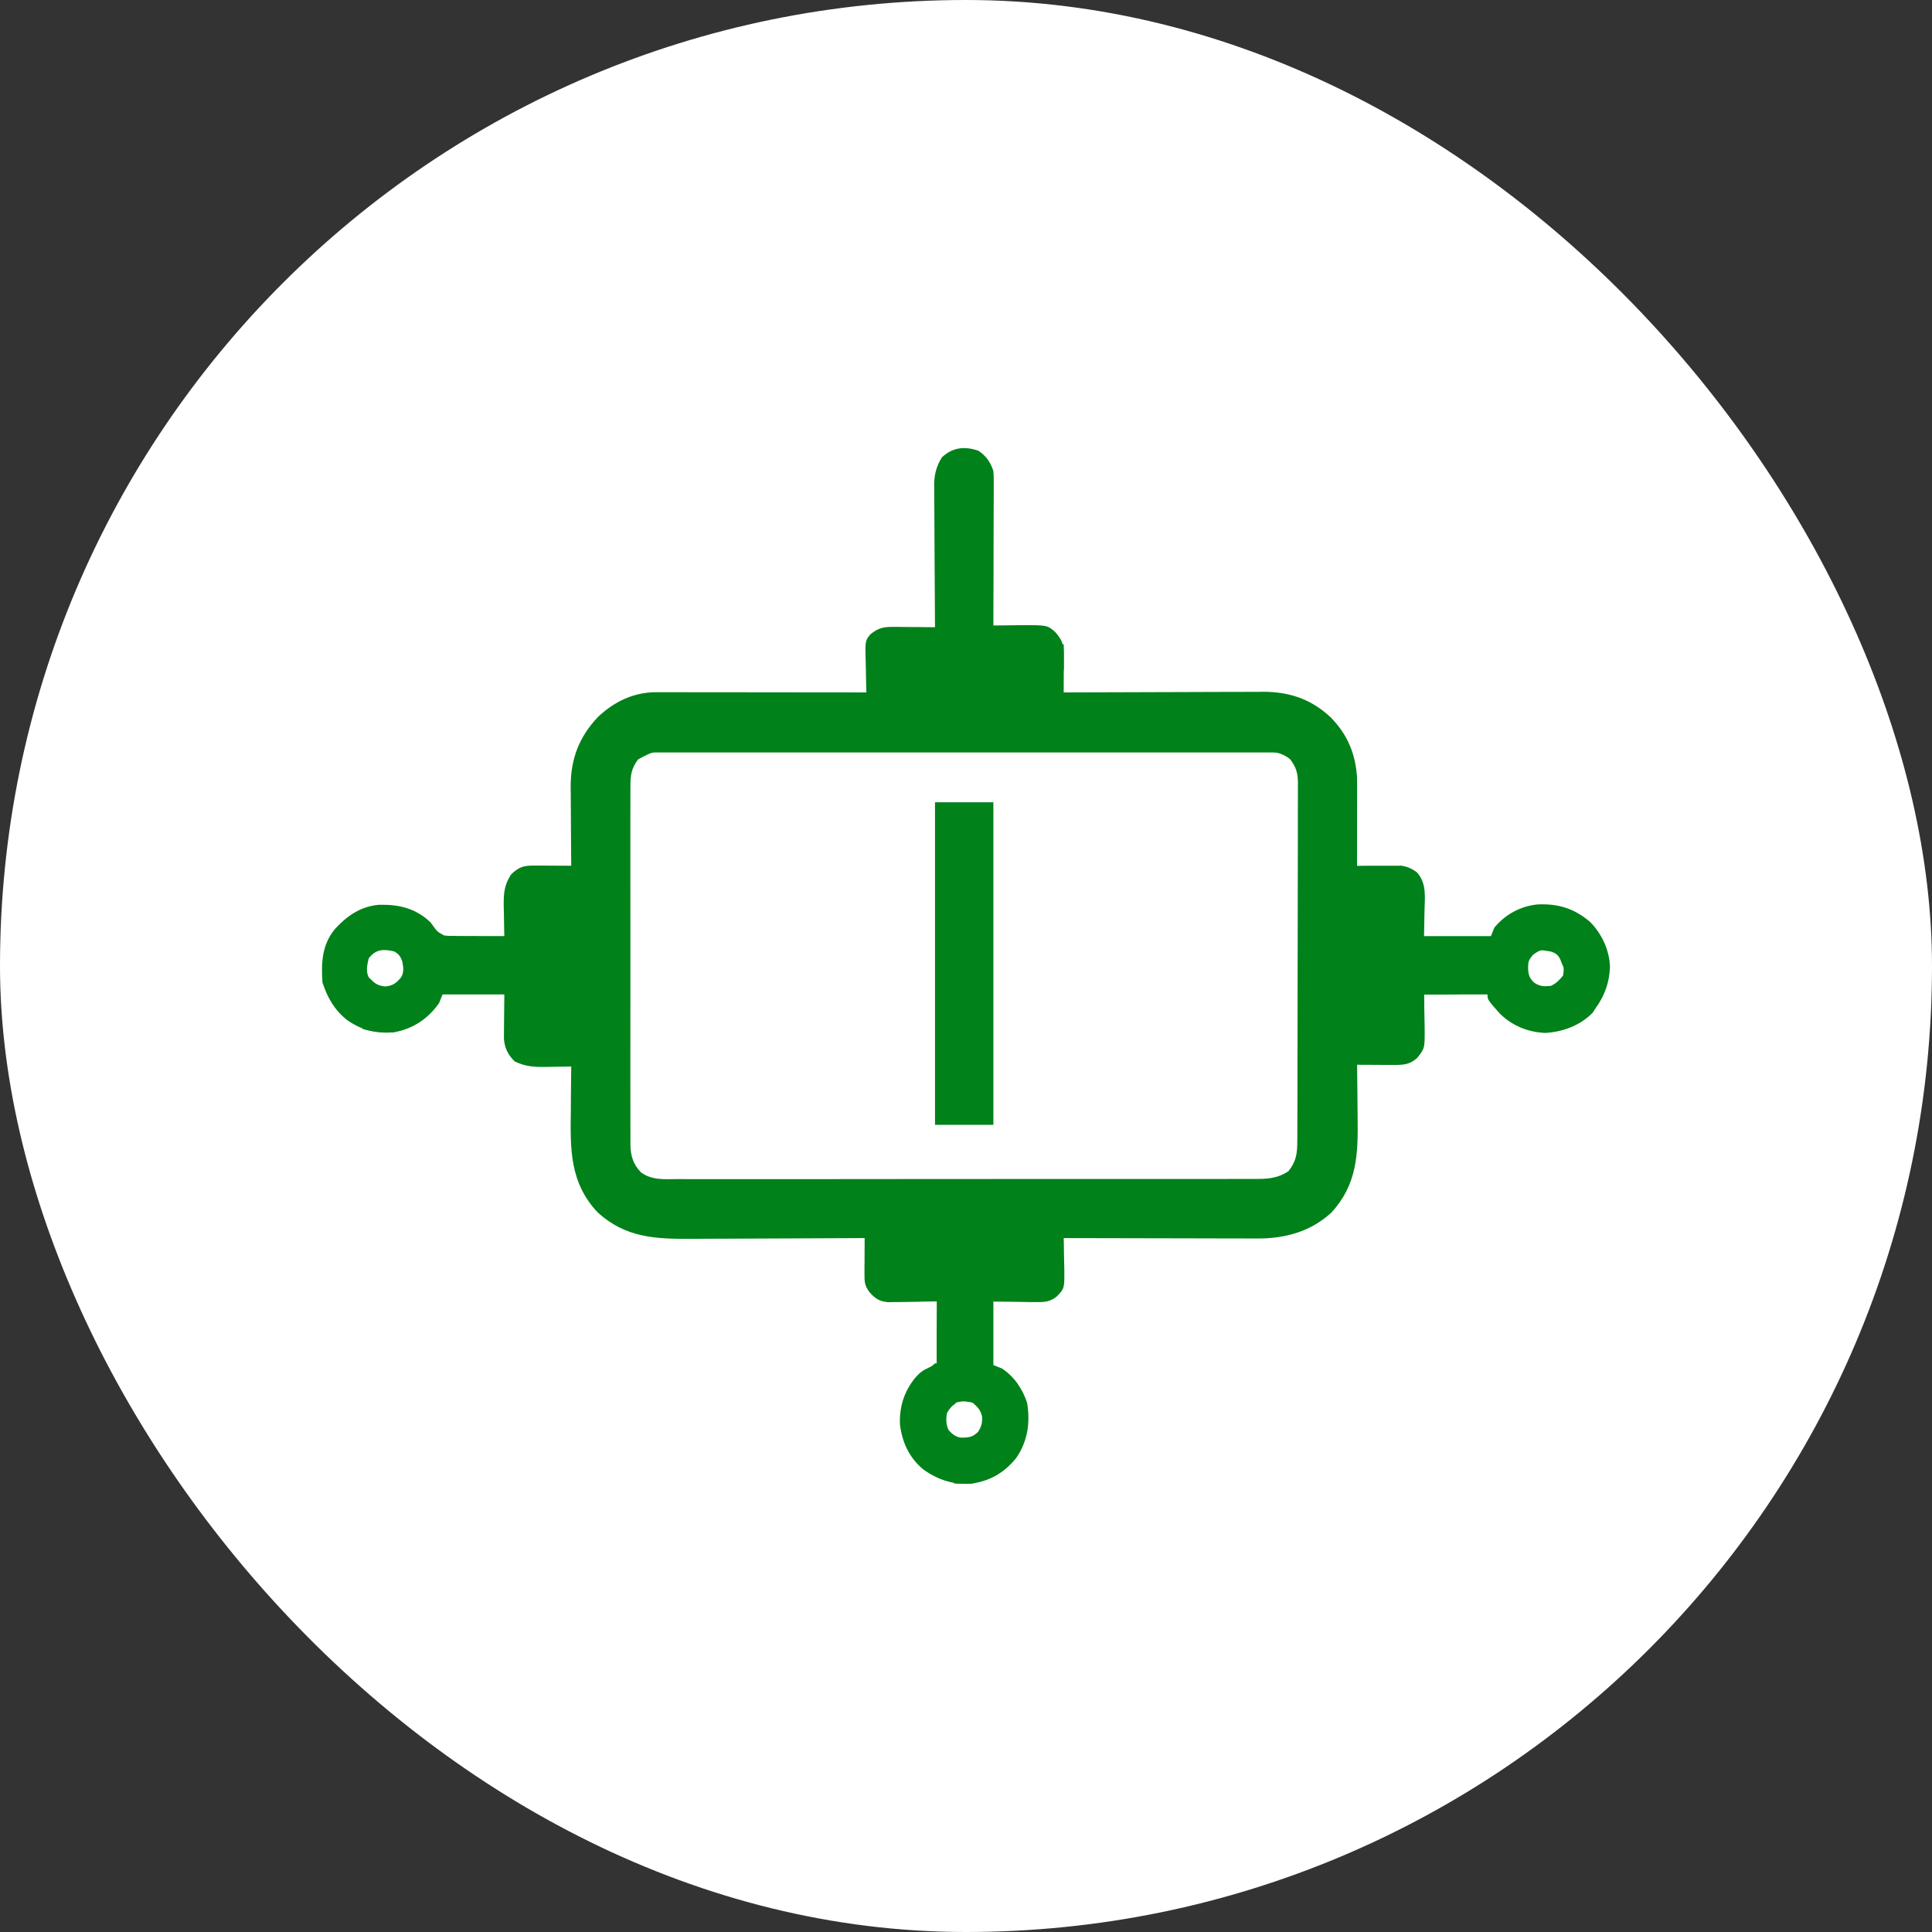 <svg xmlns="http://www.w3.org/2000/svg" width="48" height="48" viewBox="0 0 48 48" fill="none"><rect x="0" y="0" width="48" height="48" fill="#333333" stroke="none"/><rect width="48" height="48" rx="24" fill="white"></rect><path d="M24.312 11.2C24.503 11.332 24.61 11.484 24.68 11.704C24.691 11.829 24.69 11.954 24.689 12.08C24.689 12.118 24.689 12.155 24.689 12.194C24.689 12.317 24.689 12.44 24.688 12.564C24.688 12.65 24.688 12.735 24.687 12.821C24.687 13.046 24.686 13.272 24.685 13.497C24.684 13.727 24.684 13.957 24.684 14.187C24.683 14.638 24.681 15.089 24.68 15.54C24.708 15.54 24.737 15.54 24.767 15.539C24.899 15.537 25.032 15.536 25.164 15.535C25.21 15.534 25.255 15.534 25.301 15.533C26.017 15.529 26.017 15.529 26.213 15.699C26.386 15.894 26.433 16.016 26.431 16.279C26.431 16.332 26.431 16.386 26.431 16.441C26.431 16.497 26.43 16.554 26.43 16.612C26.43 16.669 26.43 16.726 26.429 16.783C26.429 16.923 26.428 17.063 26.427 17.203C26.454 17.203 26.482 17.203 26.51 17.203C27.174 17.2 27.838 17.198 28.502 17.197C28.823 17.196 29.144 17.195 29.465 17.194C29.745 17.192 30.026 17.191 30.306 17.191C30.454 17.191 30.602 17.191 30.75 17.19C30.916 17.189 31.082 17.189 31.248 17.189C31.32 17.188 31.32 17.188 31.394 17.187C32.05 17.19 32.59 17.376 33.067 17.829C33.581 18.358 33.732 18.924 33.726 19.648C33.725 19.728 33.725 19.728 33.725 19.81C33.725 19.95 33.724 20.091 33.723 20.232C33.722 20.376 33.722 20.52 33.721 20.664C33.721 20.945 33.719 21.227 33.717 21.509C33.752 21.508 33.786 21.507 33.822 21.506C33.98 21.503 34.138 21.5 34.295 21.498C34.35 21.497 34.404 21.495 34.46 21.494C34.762 21.491 34.968 21.49 35.209 21.679C35.45 21.956 35.399 22.287 35.391 22.636C35.387 22.841 35.383 23.046 35.38 23.257C35.928 23.257 36.477 23.257 37.042 23.257C37.071 23.186 37.099 23.116 37.128 23.044C37.405 22.716 37.765 22.518 38.191 22.471C38.705 22.446 39.111 22.567 39.505 22.904C39.797 23.201 39.984 23.602 40 24.019C39.986 24.407 39.869 24.735 39.643 25.047C39.619 25.084 39.596 25.121 39.571 25.159C39.262 25.477 38.829 25.638 38.391 25.663C37.956 25.644 37.563 25.482 37.256 25.175C36.957 24.837 36.957 24.837 36.957 24.706C36.437 24.706 35.916 24.706 35.38 24.706C35.387 25.114 35.387 25.114 35.395 25.521C35.4 26.045 35.4 26.045 35.209 26.284C35.03 26.447 34.874 26.459 34.637 26.458C34.584 26.458 34.53 26.458 34.475 26.458C34.392 26.457 34.392 26.457 34.306 26.457C34.249 26.456 34.192 26.456 34.135 26.456C33.996 26.456 33.857 26.455 33.717 26.454C33.718 26.483 33.718 26.511 33.718 26.541C33.722 26.841 33.725 27.141 33.727 27.441C33.727 27.553 33.729 27.665 33.73 27.776C33.742 28.677 33.719 29.428 33.079 30.125C32.559 30.605 31.917 30.774 31.228 30.77C31.15 30.77 31.15 30.77 31.071 30.77C30.929 30.77 30.787 30.769 30.646 30.768C30.497 30.768 30.349 30.768 30.2 30.768C29.92 30.767 29.639 30.767 29.358 30.766C29.039 30.765 28.719 30.765 28.399 30.764C27.742 30.763 27.085 30.762 26.427 30.76C26.428 30.795 26.429 30.829 26.43 30.865C26.434 31.024 26.436 31.182 26.438 31.341C26.439 31.395 26.441 31.45 26.442 31.507C26.448 32.01 26.448 32.01 26.257 32.209C26.084 32.35 25.943 32.352 25.724 32.35C25.67 32.349 25.615 32.349 25.558 32.349C25.489 32.347 25.42 32.346 25.348 32.345C25.017 32.341 25.017 32.341 24.68 32.337C24.68 32.858 24.68 33.378 24.68 33.914C24.75 33.943 24.82 33.971 24.893 34C25.201 34.203 25.399 34.5 25.517 34.848C25.601 35.344 25.533 35.815 25.242 36.23C24.952 36.583 24.623 36.781 24.168 36.856C23.705 36.9 23.311 36.774 22.934 36.504C22.588 36.212 22.418 35.844 22.36 35.398C22.339 34.951 22.466 34.554 22.756 34.21C22.863 34.094 22.937 34.04 23.084 33.974C23.165 33.932 23.165 33.932 23.23 33.872C23.261 33.74 23.271 33.651 23.268 33.52C23.269 33.486 23.27 33.452 23.27 33.417C23.271 33.309 23.271 33.202 23.27 33.094C23.27 33.021 23.271 32.947 23.272 32.874C23.274 32.695 23.274 32.516 23.273 32.337C23.232 32.338 23.192 32.339 23.151 32.339C23.001 32.341 22.851 32.343 22.701 32.344C22.637 32.345 22.572 32.346 22.507 32.347C22.414 32.348 22.321 32.349 22.228 32.35C22.172 32.35 22.116 32.351 22.058 32.352C21.843 32.331 21.739 32.26 21.599 32.1C21.482 31.937 21.477 31.851 21.478 31.651C21.478 31.599 21.478 31.547 21.478 31.494C21.479 31.44 21.479 31.386 21.48 31.33C21.48 31.276 21.48 31.221 21.48 31.165C21.481 31.03 21.481 30.895 21.482 30.76C21.455 30.76 21.428 30.76 21.401 30.76C20.743 30.764 20.086 30.767 19.429 30.769C19.111 30.77 18.793 30.771 18.475 30.773C18.198 30.774 17.92 30.776 17.643 30.776C17.496 30.776 17.35 30.777 17.203 30.778C16.305 30.785 15.534 30.759 14.84 30.112C14.156 29.379 14.168 28.554 14.182 27.61C14.182 27.502 14.183 27.394 14.184 27.286C14.186 27.023 14.189 26.76 14.192 26.497C14.162 26.497 14.131 26.498 14.1 26.499C13.96 26.501 13.82 26.503 13.681 26.505C13.609 26.506 13.609 26.506 13.535 26.508C13.254 26.51 13.04 26.494 12.785 26.369C12.62 26.204 12.536 26.038 12.52 25.805C12.52 25.754 12.521 25.703 12.521 25.651C12.521 25.602 12.522 25.552 12.522 25.501C12.523 25.438 12.524 25.375 12.524 25.311C12.526 25.111 12.528 24.912 12.53 24.706C12.023 24.706 11.517 24.706 10.995 24.706C10.967 24.777 10.939 24.847 10.91 24.919C10.641 25.305 10.264 25.561 9.801 25.644C9.357 25.69 8.975 25.594 8.612 25.334C8.299 25.077 8.137 24.787 8.011 24.408C7.98 23.916 7.997 23.476 8.321 23.081C8.623 22.752 8.965 22.515 9.42 22.479C9.918 22.469 10.329 22.566 10.697 22.916C10.713 22.939 10.73 22.963 10.748 22.987C10.865 23.149 10.865 23.149 11.036 23.242C11.133 23.253 11.225 23.254 11.322 23.253C11.357 23.253 11.392 23.254 11.427 23.254C11.537 23.256 11.647 23.255 11.757 23.254C11.832 23.255 11.907 23.255 11.981 23.256C12.164 23.258 12.347 23.258 12.53 23.257C12.528 23.205 12.528 23.205 12.527 23.153C12.523 22.995 12.521 22.838 12.519 22.681C12.518 22.627 12.516 22.573 12.515 22.517C12.511 22.202 12.524 21.988 12.7 21.722C12.896 21.54 13.004 21.503 13.268 21.505C13.322 21.505 13.375 21.505 13.43 21.505C13.487 21.506 13.543 21.506 13.601 21.506C13.658 21.506 13.715 21.507 13.772 21.507C13.912 21.507 14.052 21.508 14.192 21.509C14.192 21.48 14.192 21.451 14.191 21.422C14.188 21.12 14.187 20.819 14.185 20.517C14.185 20.405 14.184 20.292 14.183 20.18C14.181 20.018 14.18 19.856 14.18 19.694C14.179 19.644 14.178 19.595 14.178 19.544C14.178 18.859 14.384 18.311 14.857 17.812C15.257 17.433 15.743 17.198 16.301 17.198C16.347 17.198 16.393 17.198 16.441 17.198C16.491 17.198 16.541 17.198 16.593 17.198C16.646 17.198 16.7 17.198 16.755 17.198C16.9 17.198 17.046 17.198 17.192 17.199C17.344 17.199 17.496 17.199 17.649 17.199C17.937 17.199 18.225 17.2 18.514 17.2C18.842 17.201 19.17 17.201 19.499 17.201C20.174 17.201 20.849 17.202 21.525 17.203C21.524 17.166 21.523 17.128 21.521 17.09C21.518 16.95 21.515 16.811 21.513 16.671C21.512 16.61 21.511 16.55 21.509 16.49C21.492 15.924 21.492 15.924 21.622 15.761C21.831 15.595 21.943 15.573 22.214 15.575C22.258 15.575 22.258 15.575 22.302 15.575C22.395 15.576 22.487 15.577 22.58 15.578C22.643 15.578 22.706 15.579 22.769 15.579C22.922 15.58 23.076 15.581 23.23 15.583C23.23 15.536 23.229 15.489 23.229 15.44C23.225 14.994 23.223 14.548 23.221 14.102C23.22 13.873 23.219 13.644 23.217 13.415C23.215 13.193 23.214 12.972 23.214 12.75C23.213 12.666 23.213 12.582 23.212 12.498C23.211 12.379 23.211 12.261 23.211 12.142C23.21 12.108 23.209 12.073 23.209 12.038C23.211 11.787 23.267 11.577 23.401 11.363C23.667 11.111 23.972 11.081 24.312 11.2ZM15.855 18.866C15.68 19.096 15.66 19.277 15.663 19.56C15.662 19.599 15.662 19.638 15.662 19.678C15.661 19.809 15.662 19.939 15.662 20.069C15.662 20.163 15.662 20.256 15.661 20.35C15.661 20.604 15.661 20.858 15.661 21.111C15.662 21.377 15.661 21.643 15.661 21.909C15.661 22.384 15.661 22.859 15.662 23.334C15.663 23.764 15.663 24.194 15.662 24.624C15.661 25.124 15.661 25.624 15.661 26.125C15.662 26.389 15.662 26.654 15.661 26.918C15.661 27.167 15.661 27.416 15.662 27.664C15.662 27.756 15.662 27.847 15.662 27.938C15.661 28.063 15.662 28.187 15.663 28.312C15.662 28.348 15.662 28.384 15.662 28.421C15.665 28.699 15.723 28.918 15.92 29.122C16.187 29.326 16.501 29.297 16.822 29.294C16.886 29.295 16.95 29.295 17.014 29.295C17.189 29.296 17.364 29.296 17.539 29.295C17.728 29.294 17.917 29.295 18.106 29.296C18.476 29.296 18.846 29.296 19.215 29.295C19.516 29.295 19.817 29.294 20.117 29.295C20.16 29.295 20.203 29.295 20.247 29.295C20.334 29.295 20.421 29.295 20.508 29.295C21.277 29.295 22.046 29.294 22.814 29.293C23.561 29.292 24.306 29.292 25.052 29.292C25.865 29.293 26.677 29.293 27.489 29.292C27.576 29.292 27.663 29.292 27.749 29.292C27.792 29.292 27.835 29.292 27.878 29.292C28.179 29.292 28.479 29.292 28.779 29.292C29.145 29.293 29.511 29.292 29.877 29.291C30.064 29.291 30.251 29.291 30.438 29.291C30.608 29.291 30.779 29.291 30.95 29.29C31.012 29.29 31.074 29.29 31.136 29.29C31.473 29.292 31.727 29.287 32.012 29.097C32.211 28.847 32.231 28.648 32.231 28.338C32.232 28.279 32.232 28.279 32.232 28.22C32.232 28.089 32.233 27.958 32.233 27.827C32.233 27.733 32.233 27.64 32.234 27.546C32.234 27.292 32.235 27.037 32.235 26.782C32.235 26.623 32.236 26.464 32.236 26.305C32.237 25.836 32.237 25.367 32.238 24.898C32.238 24.812 32.238 24.726 32.238 24.64C32.238 24.612 32.238 24.584 32.238 24.554C32.238 24.094 32.239 23.634 32.241 23.174C32.242 22.701 32.243 22.229 32.243 21.756C32.243 21.491 32.243 21.226 32.245 20.96C32.245 20.711 32.246 20.461 32.245 20.212C32.245 20.12 32.245 20.029 32.246 19.937C32.247 19.812 32.246 19.687 32.246 19.562C32.246 19.526 32.247 19.489 32.247 19.452C32.245 19.208 32.204 19.062 32.055 18.866C31.783 18.635 31.471 18.671 31.13 18.674C31.066 18.673 31.001 18.673 30.937 18.673C30.76 18.672 30.584 18.672 30.407 18.673C30.216 18.673 30.026 18.673 29.835 18.672C29.462 18.672 29.088 18.672 28.715 18.672C28.412 18.672 28.108 18.673 27.805 18.672C27.74 18.672 27.74 18.672 27.674 18.672C27.586 18.672 27.498 18.672 27.411 18.672C26.588 18.672 25.766 18.672 24.943 18.673C24.237 18.674 23.532 18.674 22.826 18.673C22.006 18.672 21.186 18.672 20.367 18.672C20.279 18.672 20.192 18.672 20.105 18.672C20.062 18.672 20.019 18.672 19.974 18.672C19.671 18.673 19.368 18.672 19.065 18.672C18.696 18.672 18.327 18.672 17.957 18.673C17.769 18.673 17.581 18.673 17.392 18.673C17.22 18.672 17.047 18.672 16.875 18.673C16.812 18.674 16.75 18.673 16.687 18.673C16.237 18.662 16.237 18.662 15.855 18.866Z" fill="#008119"></path><path d="M23.23 19.932C23.709 19.932 24.187 19.932 24.68 19.932C24.68 22.576 24.68 25.221 24.68 27.946C24.202 27.946 23.723 27.946 23.23 27.946C23.23 25.301 23.23 22.657 23.23 19.932Z" fill="#008119"></path><path d="M16.195 18.567C18.164 18.564 20.133 18.562 22.102 18.561C22.335 18.56 22.567 18.56 22.799 18.56C22.846 18.56 22.892 18.56 22.939 18.56C23.689 18.559 24.439 18.558 25.188 18.557C25.957 18.556 26.726 18.555 27.494 18.555C27.969 18.555 28.444 18.554 28.918 18.553C29.243 18.552 29.569 18.552 29.894 18.552C30.081 18.553 30.269 18.552 30.457 18.552C30.629 18.551 30.801 18.551 30.972 18.552C31.035 18.552 31.097 18.551 31.159 18.551C31.244 18.55 31.328 18.551 31.412 18.551C31.483 18.551 31.483 18.551 31.555 18.551C31.67 18.567 31.67 18.567 31.798 18.695C26.62 18.695 21.443 18.695 16.109 18.695C16.137 18.681 16.166 18.667 16.195 18.652C16.195 18.624 16.195 18.596 16.195 18.567Z" fill="#008119"></path><path d="M9.799 23.64C9.917 23.713 9.957 23.767 9.997 23.898C10.023 24.039 10.038 24.146 9.97 24.275C9.848 24.425 9.766 24.487 9.576 24.509C9.365 24.488 9.308 24.427 9.16 24.28C9.086 24.131 9.123 23.969 9.16 23.811C9.333 23.581 9.532 23.573 9.799 23.64Z" fill="white"></path><path d="M38.535 23.598C38.684 23.669 38.741 23.714 38.834 23.853C38.857 23.984 38.857 24.106 38.834 24.237C38.74 24.355 38.668 24.426 38.535 24.493C38.357 24.51 38.266 24.512 38.114 24.413C37.993 24.292 37.972 24.221 37.965 24.053C37.966 23.89 37.975 23.861 38.082 23.726C38.245 23.601 38.33 23.581 38.535 23.598Z" fill="white"></path><path d="M24.167 34.852C24.293 34.962 24.363 35.03 24.399 35.193C24.408 35.35 24.385 35.442 24.3 35.574C24.161 35.709 24.064 35.719 23.87 35.717C23.735 35.698 23.663 35.63 23.57 35.534C23.501 35.396 23.502 35.257 23.527 35.108C23.681 34.831 23.868 34.775 24.167 34.852Z" fill="white"></path><path d="M33.719 19.036C33.813 19.178 33.815 19.221 33.814 19.386C33.814 19.431 33.814 19.476 33.814 19.523C33.813 19.572 33.813 19.62 33.812 19.671C33.812 19.721 33.812 19.771 33.812 19.822C33.812 19.982 33.81 20.142 33.809 20.302C33.809 20.41 33.809 20.518 33.808 20.627C33.807 20.892 33.806 21.158 33.804 21.424C34.142 21.424 34.479 21.424 34.827 21.424C34.813 21.452 34.799 21.48 34.785 21.509C34.433 21.509 34.081 21.509 33.719 21.509C33.719 20.693 33.719 19.877 33.719 19.036Z" fill="white"></path><path d="M35.49 24.616C35.558 24.616 35.627 24.616 35.695 24.617C35.731 24.617 35.767 24.617 35.804 24.617C35.919 24.617 36.034 24.618 36.149 24.618C36.227 24.619 36.305 24.619 36.383 24.619C36.574 24.619 36.765 24.62 36.956 24.621C36.956 24.635 36.956 24.649 36.956 24.664C36.797 24.671 36.639 24.678 36.48 24.685C36.413 24.688 36.413 24.688 36.346 24.691C36.279 24.694 36.279 24.694 36.211 24.697C36.171 24.699 36.131 24.701 36.09 24.702C35.853 24.708 35.616 24.706 35.379 24.706C35.379 25.128 35.379 25.55 35.379 25.985C35.337 26.006 35.337 26.006 35.294 26.028C35.293 25.834 35.292 25.641 35.292 25.447C35.291 25.381 35.291 25.316 35.291 25.25C35.29 25.155 35.29 25.061 35.29 24.966C35.289 24.937 35.289 24.907 35.289 24.877C35.289 24.805 35.291 24.735 35.294 24.664C35.337 24.621 35.337 24.621 35.49 24.616Z" fill="#008119"></path><path d="M23.271 32.337C23.271 32.843 23.271 33.35 23.271 33.872C23.243 33.872 23.215 33.872 23.186 33.872C23.186 33.393 23.186 32.915 23.186 32.422C22.792 32.422 22.398 32.422 21.992 32.422C21.992 32.408 21.992 32.394 21.992 32.38C22.161 32.373 22.329 32.367 22.497 32.361C22.583 32.358 22.669 32.355 22.754 32.352C22.808 32.35 22.861 32.348 22.916 32.346C22.966 32.344 23.015 32.343 23.067 32.341C23.135 32.339 23.203 32.337 23.271 32.337Z" fill="white"></path><path d="M26.429 16.01C26.429 16.221 26.429 16.432 26.429 16.649C26.401 16.649 26.372 16.649 26.343 16.649C26.343 16.846 26.343 17.043 26.343 17.246C26.329 17.246 26.315 17.246 26.301 17.246C26.301 16.852 26.301 16.458 26.301 16.052C26.386 16.01 26.386 16.01 26.429 16.01Z" fill="#008119"></path><path d="M9.218 25.489C9.275 25.503 9.275 25.503 9.333 25.516C9.423 25.519 9.513 25.52 9.602 25.519C9.648 25.519 9.693 25.518 9.74 25.518C9.792 25.517 9.792 25.517 9.845 25.516C9.831 25.559 9.817 25.601 9.802 25.644C9.515 25.654 9.268 25.642 8.992 25.559C9.12 25.474 9.12 25.474 9.218 25.489Z" fill="#008119"></path><path d="M21.523 15.924C21.566 15.924 21.608 15.924 21.651 15.924C21.637 16.346 21.623 16.768 21.609 17.203C21.595 17.203 21.581 17.203 21.566 17.203C21.552 16.781 21.538 16.359 21.523 15.924Z" fill="#008119"></path><path d="M38.234 23.556C38.389 23.556 38.544 23.556 38.703 23.556C38.92 23.915 38.92 23.915 38.902 24.037C38.892 24.061 38.883 24.085 38.874 24.11C38.864 24.083 38.853 24.056 38.843 24.029C38.828 23.994 38.814 23.959 38.799 23.923C38.785 23.889 38.772 23.854 38.757 23.818C38.693 23.709 38.651 23.683 38.533 23.641C38.434 23.624 38.334 23.61 38.234 23.598C38.234 23.584 38.234 23.57 38.234 23.556Z" fill="#008119"></path><path d="M23.699 36.728C23.882 36.728 24.065 36.728 24.253 36.728C24.211 36.792 24.211 36.792 24.168 36.856C24.057 36.869 24.057 36.869 23.928 36.864C23.864 36.863 23.864 36.863 23.799 36.861C23.766 36.859 23.733 36.858 23.699 36.856C23.699 36.814 23.699 36.772 23.699 36.728Z" fill="#008119"></path><path d="M24.169 34.852C24.013 34.956 23.925 34.944 23.742 34.937C23.742 34.909 23.742 34.881 23.742 34.852C23.9 34.8 24.007 34.825 24.169 34.852Z" fill="white"></path></svg>